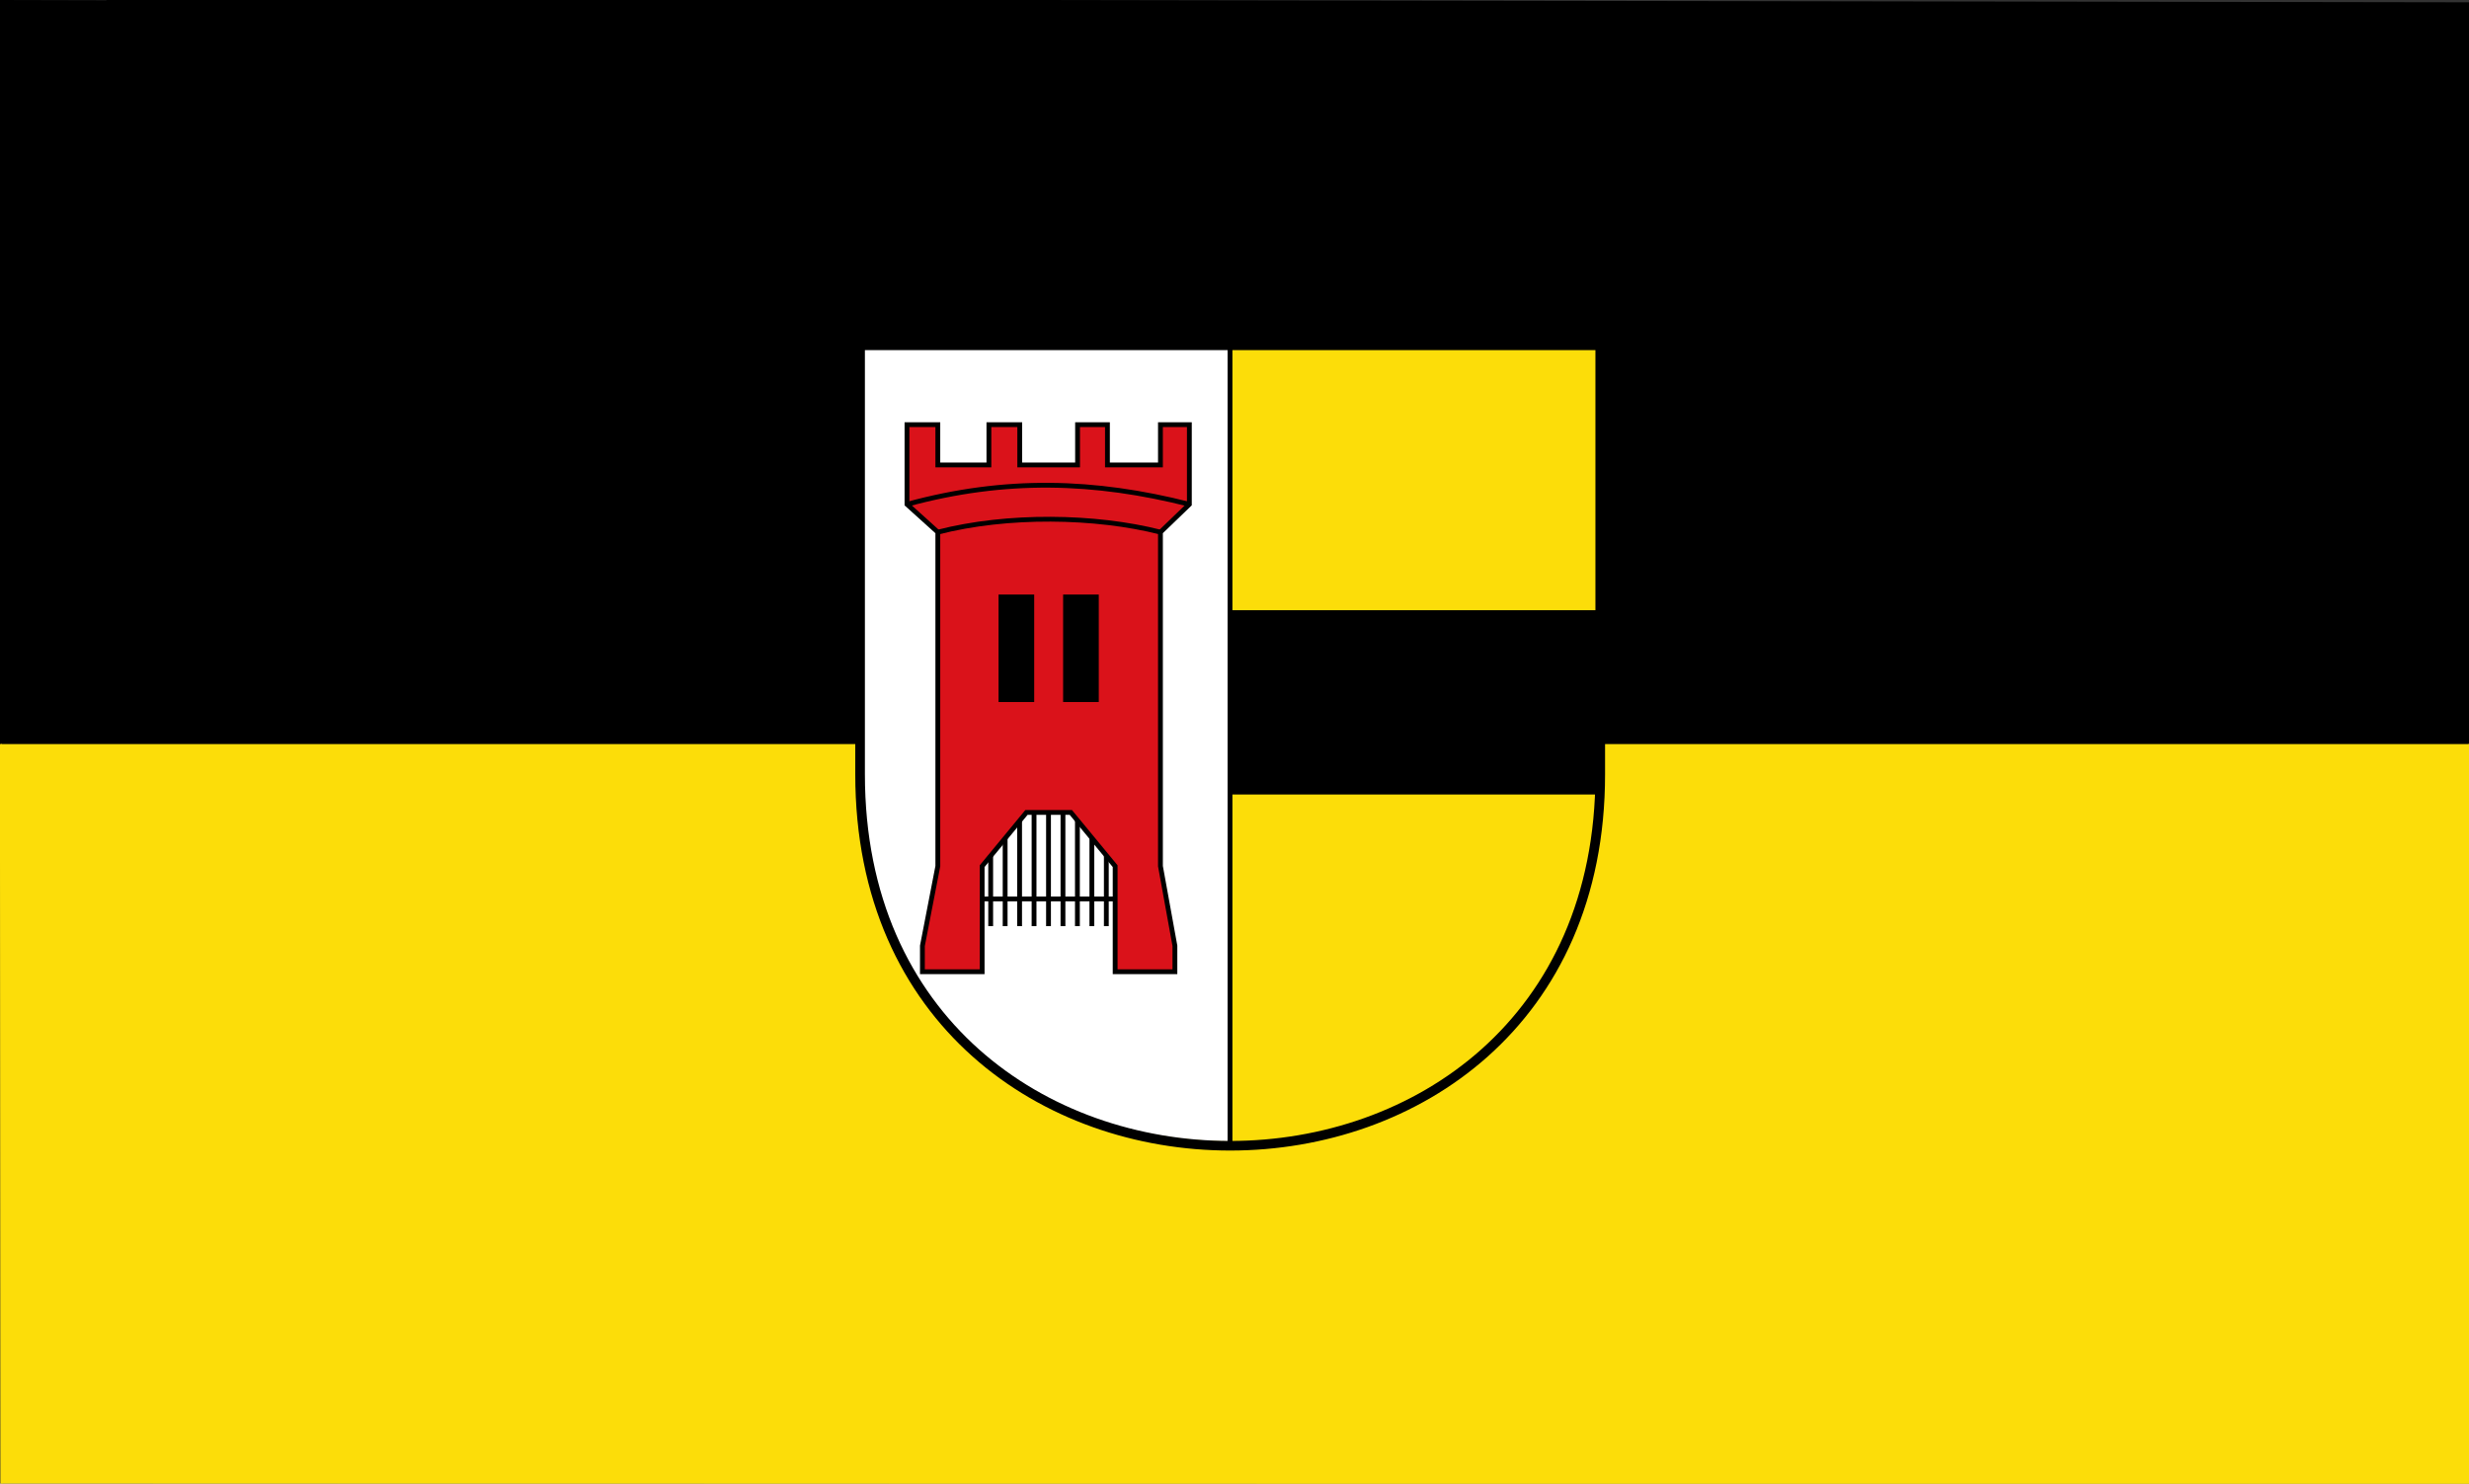 <?xml version="1.0" encoding="UTF-8" standalone="no"?>
<!-- Created with Inkscape (http://www.inkscape.org/) -->

<svg
   xmlns:dc="http://purl.org/dc/elements/1.1/"
   xmlns:cc="http://creativecommons.org/ns#"
   xmlns:rdf="http://www.w3.org/1999/02/22-rdf-syntax-ns#"
   xmlns:svg="http://www.w3.org/2000/svg"
   xmlns="http://www.w3.org/2000/svg"
   xmlns:sodipodi="http://sodipodi.sourceforge.net/DTD/sodipodi-0.dtd"
   xmlns:inkscape="http://www.inkscape.org/namespaces/inkscape"
   version="1.1"
   id="svg2"
   width="787"
   height="473"
   viewBox="0 0 787 473"
   sodipodi:docname="Flagge Moers.svg"
   inkscape:version="0.92.3 (2405546, 2018-03-11)">
  <rect x="0" y="0" width="787" height="473" fill="#333333" stroke="none"/>
  <defs
     id="defs6" />
  <sodipodi:namedview
     pagecolor="#ffffff"
     bordercolor="#666666"
     borderopacity="1"
     objecttolerance="10"
     gridtolerance="10"
     guidetolerance="10"
     inkscape:pageopacity="0"
     inkscape:pageshadow="2"
     inkscape:window-width="1920"
     inkscape:window-height="1017"
     id="namedview4"
     showgrid="false"
     inkscape:zoom="1.0206776"
     inkscape:cx="442.05944"
     inkscape:cy="236.5"
     inkscape:window-x="-8"
     inkscape:window-y="-8"
     inkscape:window-maximized="1"
     inkscape:current-layer="g861" />
  <g
     id="g861"
     transform="rotate(90,845.498,844.427)">
    <path
       id="path819"
       d="m 2.404,902.755 235.507,-0.09 v 787.26 H 1.071 c 0.088,0.178 1.333,-787.188 1.333,-787.188 z"
       inkscape:connector-curvature="0"
       style="fill:#000000;stroke-width:1.192;stroke:#000000;stroke-opacity:1" />
    <path
       id="path821"
       d="M 238.21,1296.295 V 902.737 l 117.229,0.477 117.229,0.477 0.805,393.081 0.805,393.081 H 356.244 238.209 v -393.558 z"
       inkscape:connector-curvature="0"
       style="fill:none;stroke-width:1.192" />
    <path
       id="path823"
       stroke-miterlimit="4"
       d="m 238.305,902.844 235.766,0.08 0.281,786.567 -236.05,0.161"
       style="color:#000000;fill:#fcdd09;stroke:#fcdd09;stroke-width:0.594;stroke-linecap:butt;stroke-linejoin:miter;stroke-miterlimit:4;stroke-dasharray:none;stroke-dashoffset:0;stroke-opacity:1;enable-background:accumulate"
       inkscape:connector-curvature="0" />
    <g
       id="g841"
       transform="matrix(0,-0.512,0.51,0,108.309,1418.689)"
       style="fill-rule:evenodd">
      <path
         id="path825"
         class="fil1 str0"
         d="M 236.27,4.638 H 5.87 v 268.2 c 0,154.8 115.2,230.4 230.4,230.4 z"
         inkscape:connector-curvature="0"
         style="fill:#ffffff;fill-rule:evenodd" />
      <path
         id="path827"
         d="m 236.1,5.605 h 230.4 v 268.2 c 0,154.8 -115.2,230.4 -230.4,230.4 z"
         class="fil1 str0"
         inkscape:connector-curvature="0"
         style="fill:#fcdd09" />
      <rect
         id="rect829"
         x="236.1"
         y="171.21"
         width="230.4"
         height="115.2"
         class="fil2 str1"
         style="fill:#000000" />
      <path
         id="path831"
         class="fil4 str2"
         stroke-miterlimit="4"
         d="m 44.5,397.21 v -16.2 l 9.6,-49.8 v -208.8 l -19.2,-17.4 v -49.8 h 19.2 v 25.2 h 31.8 v -25.2 h 19.2 v 25.2 h 36 v -25.2 h 18.6 v 25.2 h 33 v -25.2 h 18 v 49.8 l -18,17.4 v 208.8 l 9,49.8 v 16.2 h -37.2 v -66 l -27.6,-33.6 h -27.6 l -27.6,33.6 v 66 z"
         inkscape:connector-curvature="0"
         style="fill:#da121a;stroke:#000000;stroke-width:3;stroke-miterlimit:4;stroke-dasharray:none" />
      <rect
         id="rect833"
         x="91.9"
         y="161.41"
         width="22.2"
         height="67.2"
         class="fil2"
         style="fill:#000000" />
      <rect
         id="rect835"
         x="132.1"
         y="161.41"
         width="22.2"
         height="67.2"
         class="fil2"
         style="fill:#000000" />
      <path
         id="path837"
         stroke-miterlimit="4"
         d="m 34.9,105.01 c 61.2,-16.8 117,-15 175.8,0 m -156.6,17.4 c 43.21,-11.199 98.057,-10.375 138.6,0 M 81,351.71 h 84 m -6,-27 v 44 m -9,0 v -55 m -9,-11 v 66 m 95,-362 v 498 m -104,-207 v 71 m -9,-71 v 71 m -9,-71 v 71 m -9,-66 v 66 m -9,-55 v 55 m -9,-44 v 44"
         inkscape:connector-curvature="0"
         style="fill:none;stroke:#000000;stroke-width:3;stroke-miterlimit:4;stroke-dasharray:none" />
      <path
         id="path839"
         class="fil0 str0"
         stroke-miterlimit="4"
         d="m 5.7,5.605 h 460.8 v 268.2 c 0,309.6 -460.8,309.6 -460.8,0 z"
         inkscape:connector-curvature="0"
         style="fill:none;stroke:#000000;stroke-width:6;stroke-miterlimit:4;stroke-dasharray:none" />
    </g>
  </g>
</svg>
